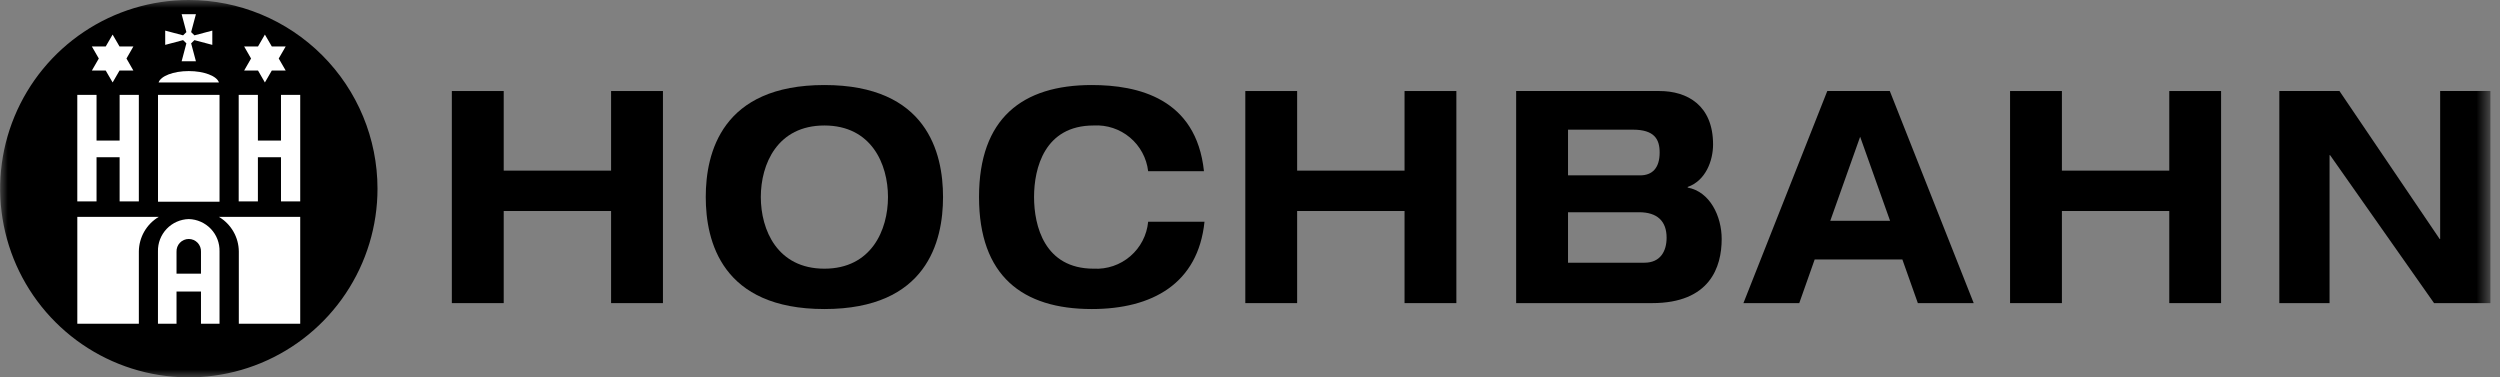 <svg width="159" height="24" viewBox="0 0 159 24" fill="none" xmlns="http://www.w3.org/2000/svg">
<rect x="0" y="0" width="159" height="24" fill="#808080" stroke="none"/>
<g clip-path="url(#clip0_402_12633)">
<mask id="mask0_402_12633" style="mask-type:luminance" maskUnits="userSpaceOnUse" x="0" y="0" width="159" height="24">
<path d="M0 0H158.389V24H0V0Z" fill="white"/>
</mask>
<g mask="url(#mask0_402_12633)">
<path d="M28.737 5.789H32.036V10.852H38.865V5.789H42.163V19.278H38.865V13.42H32.036V19.278H28.737V5.789Z" fill="black"/>
<path d="M48.388 12.53C48.388 10.435 49.44 7.981 52.431 7.981C55.422 7.981 56.476 10.435 56.476 12.53C56.476 14.629 55.422 17.088 52.431 17.088C49.44 17.088 48.388 14.629 48.388 12.53ZM44.886 12.53C44.886 15.348 45.907 19.655 52.431 19.655C58.955 19.655 59.977 15.348 59.977 12.53C59.977 9.718 58.955 5.408 52.431 5.408C45.907 5.408 44.886 9.718 44.886 12.53Z" fill="black"/>
<path d="M73.022 10.887C72.924 10.052 72.51 9.286 71.865 8.746C71.221 8.206 70.394 7.932 69.555 7.981C66.429 7.981 65.766 10.699 65.766 12.53C65.766 14.369 66.429 17.088 69.555 17.088C70.406 17.135 71.243 16.851 71.889 16.294C72.536 15.738 72.942 14.953 73.022 14.104H76.606C76.199 18.034 73.291 19.655 69.436 19.655C65.019 19.655 62.266 17.541 62.266 12.53C62.266 7.525 65.019 5.408 69.436 5.408C72.357 5.408 76.079 6.24 76.572 10.887H73.022Z" fill="black"/>
<path d="M79.202 5.789H82.498V10.852H89.329V5.789H92.625V19.278H89.329V13.42H82.498V19.278H79.202V5.789Z" fill="black"/>
<path d="M99.726 13.498H104.245C105.398 13.498 105.996 14.061 105.996 15.118C105.996 15.971 105.605 16.708 104.587 16.708H99.726V13.498ZM96.427 19.278H105.074C108.746 19.278 109.499 16.992 109.499 15.199C109.499 13.744 108.746 12.189 107.338 11.93V11.889C108.477 11.492 108.951 10.224 108.951 9.189C108.951 6.693 107.306 5.789 105.538 5.789H96.427V19.278ZM99.726 8.247H103.852C105.216 8.247 105.554 8.85 105.554 9.7C105.554 10.699 105.074 11.153 104.314 11.153H99.726V8.247Z" fill="black"/>
<path d="M120.209 14.044H116.405L118.305 8.697L120.209 14.044ZM121.975 19.278H125.528L120.191 5.789H116.215L110.882 19.278H114.433L115.414 16.501H120.99L121.975 19.278Z" fill="black"/>
<path d="M127.84 5.789H131.137V10.852H137.966V5.789H141.261V19.278H137.966V13.42H131.137V19.278H127.84V5.789Z" fill="black"/>
<path d="M155.194 5.789H158.39V19.278H154.806L148.193 9.868H148.16V19.278H144.965V5.789H148.79L155.162 15.199H155.194V5.789Z" fill="black"/>
<path d="M12.004 1.41002e-08C9.631 0.001 7.311 0.705 5.339 2.025C3.366 3.344 1.829 5.218 0.921 7.411C0.013 9.603 -0.224 12.016 0.24 14.343C0.703 16.671 1.846 18.809 3.525 20.486C5.203 22.164 7.341 23.307 9.669 23.77C11.996 24.232 14.409 23.995 16.601 23.087C18.794 22.178 20.668 20.64 21.986 18.667C23.305 16.694 24.009 14.374 24.009 12.001C24.008 8.818 22.743 5.765 20.492 3.515C18.241 1.264 15.188 -0 12.004 1.41002e-08Z" fill="black"/>
<path d="M15.529 2.957H16.409L16.847 2.199L17.288 2.957H18.169L17.727 3.721L18.169 4.484H17.288L16.847 5.245L16.409 4.484H15.529L15.967 3.721L15.529 2.957Z" fill="white"/>
<path d="M10.507 1.946L11.644 2.248L11.854 2.042L11.552 0.902H12.461L12.156 2.042L12.366 2.248L13.503 1.946V2.854L12.366 2.552L12.156 2.757L12.461 3.898H11.552L11.854 2.757L11.644 2.552L10.507 2.854V1.946Z" fill="white"/>
<path d="M12.005 4.52C12.984 4.52 13.793 4.837 13.924 5.245H10.087C10.218 4.837 11.027 4.52 12.005 4.52Z" fill="white"/>
<path d="M13.962 6.034H10.049V12.829H13.962V6.034Z" fill="white"/>
<path d="M5.843 2.957H6.723L7.163 2.199L7.602 2.957H8.482L8.044 3.722L8.482 4.486H7.602L7.163 5.244L6.723 4.486H5.843L6.284 3.722L5.843 2.957Z" fill="white"/>
<path d="M4.916 6.034H6.14V8.94H7.608V6.034H8.83V12.809H7.608V10H6.14V12.809H4.916V6.034Z" fill="white"/>
<path d="M8.831 15.989V20.59H4.917V13.794H10.095C9.713 14.021 9.397 14.342 9.176 14.726C8.955 15.111 8.836 15.545 8.831 15.989Z" fill="white"/>
<path d="M19.094 20.59H15.189V15.989C15.184 15.545 15.066 15.11 14.844 14.726C14.623 14.342 14.306 14.021 13.925 13.794H19.094V20.59Z" fill="white"/>
<path d="M19.094 12.809H17.871V10H16.402V12.809H15.181V6.034H16.402V8.94H17.871V6.034H19.094V12.809Z" fill="white"/>
<path d="M12.007 13.933C11.474 13.946 10.969 14.17 10.601 14.555C10.234 14.941 10.034 15.456 10.046 15.989V20.59H11.227V18.541H12.782V20.59H13.962V15.989C13.975 15.457 13.777 14.941 13.41 14.556C13.043 14.171 12.539 13.947 12.007 13.933ZM12.782 17.405H11.227V16.017C11.222 15.912 11.238 15.806 11.275 15.707C11.311 15.608 11.368 15.518 11.441 15.441C11.513 15.365 11.601 15.304 11.698 15.262C11.795 15.221 11.899 15.199 12.005 15.199C12.11 15.199 12.215 15.221 12.312 15.262C12.409 15.304 12.496 15.365 12.569 15.441C12.642 15.518 12.698 15.608 12.735 15.707C12.772 15.806 12.788 15.912 12.782 16.017V17.405Z" fill="white"/>
</g>
</g>
<defs>
<clipPath id="clip0_402_12633">
<rect width="159" height="24" fill="white"/>
</clipPath>
</defs>
</svg>
